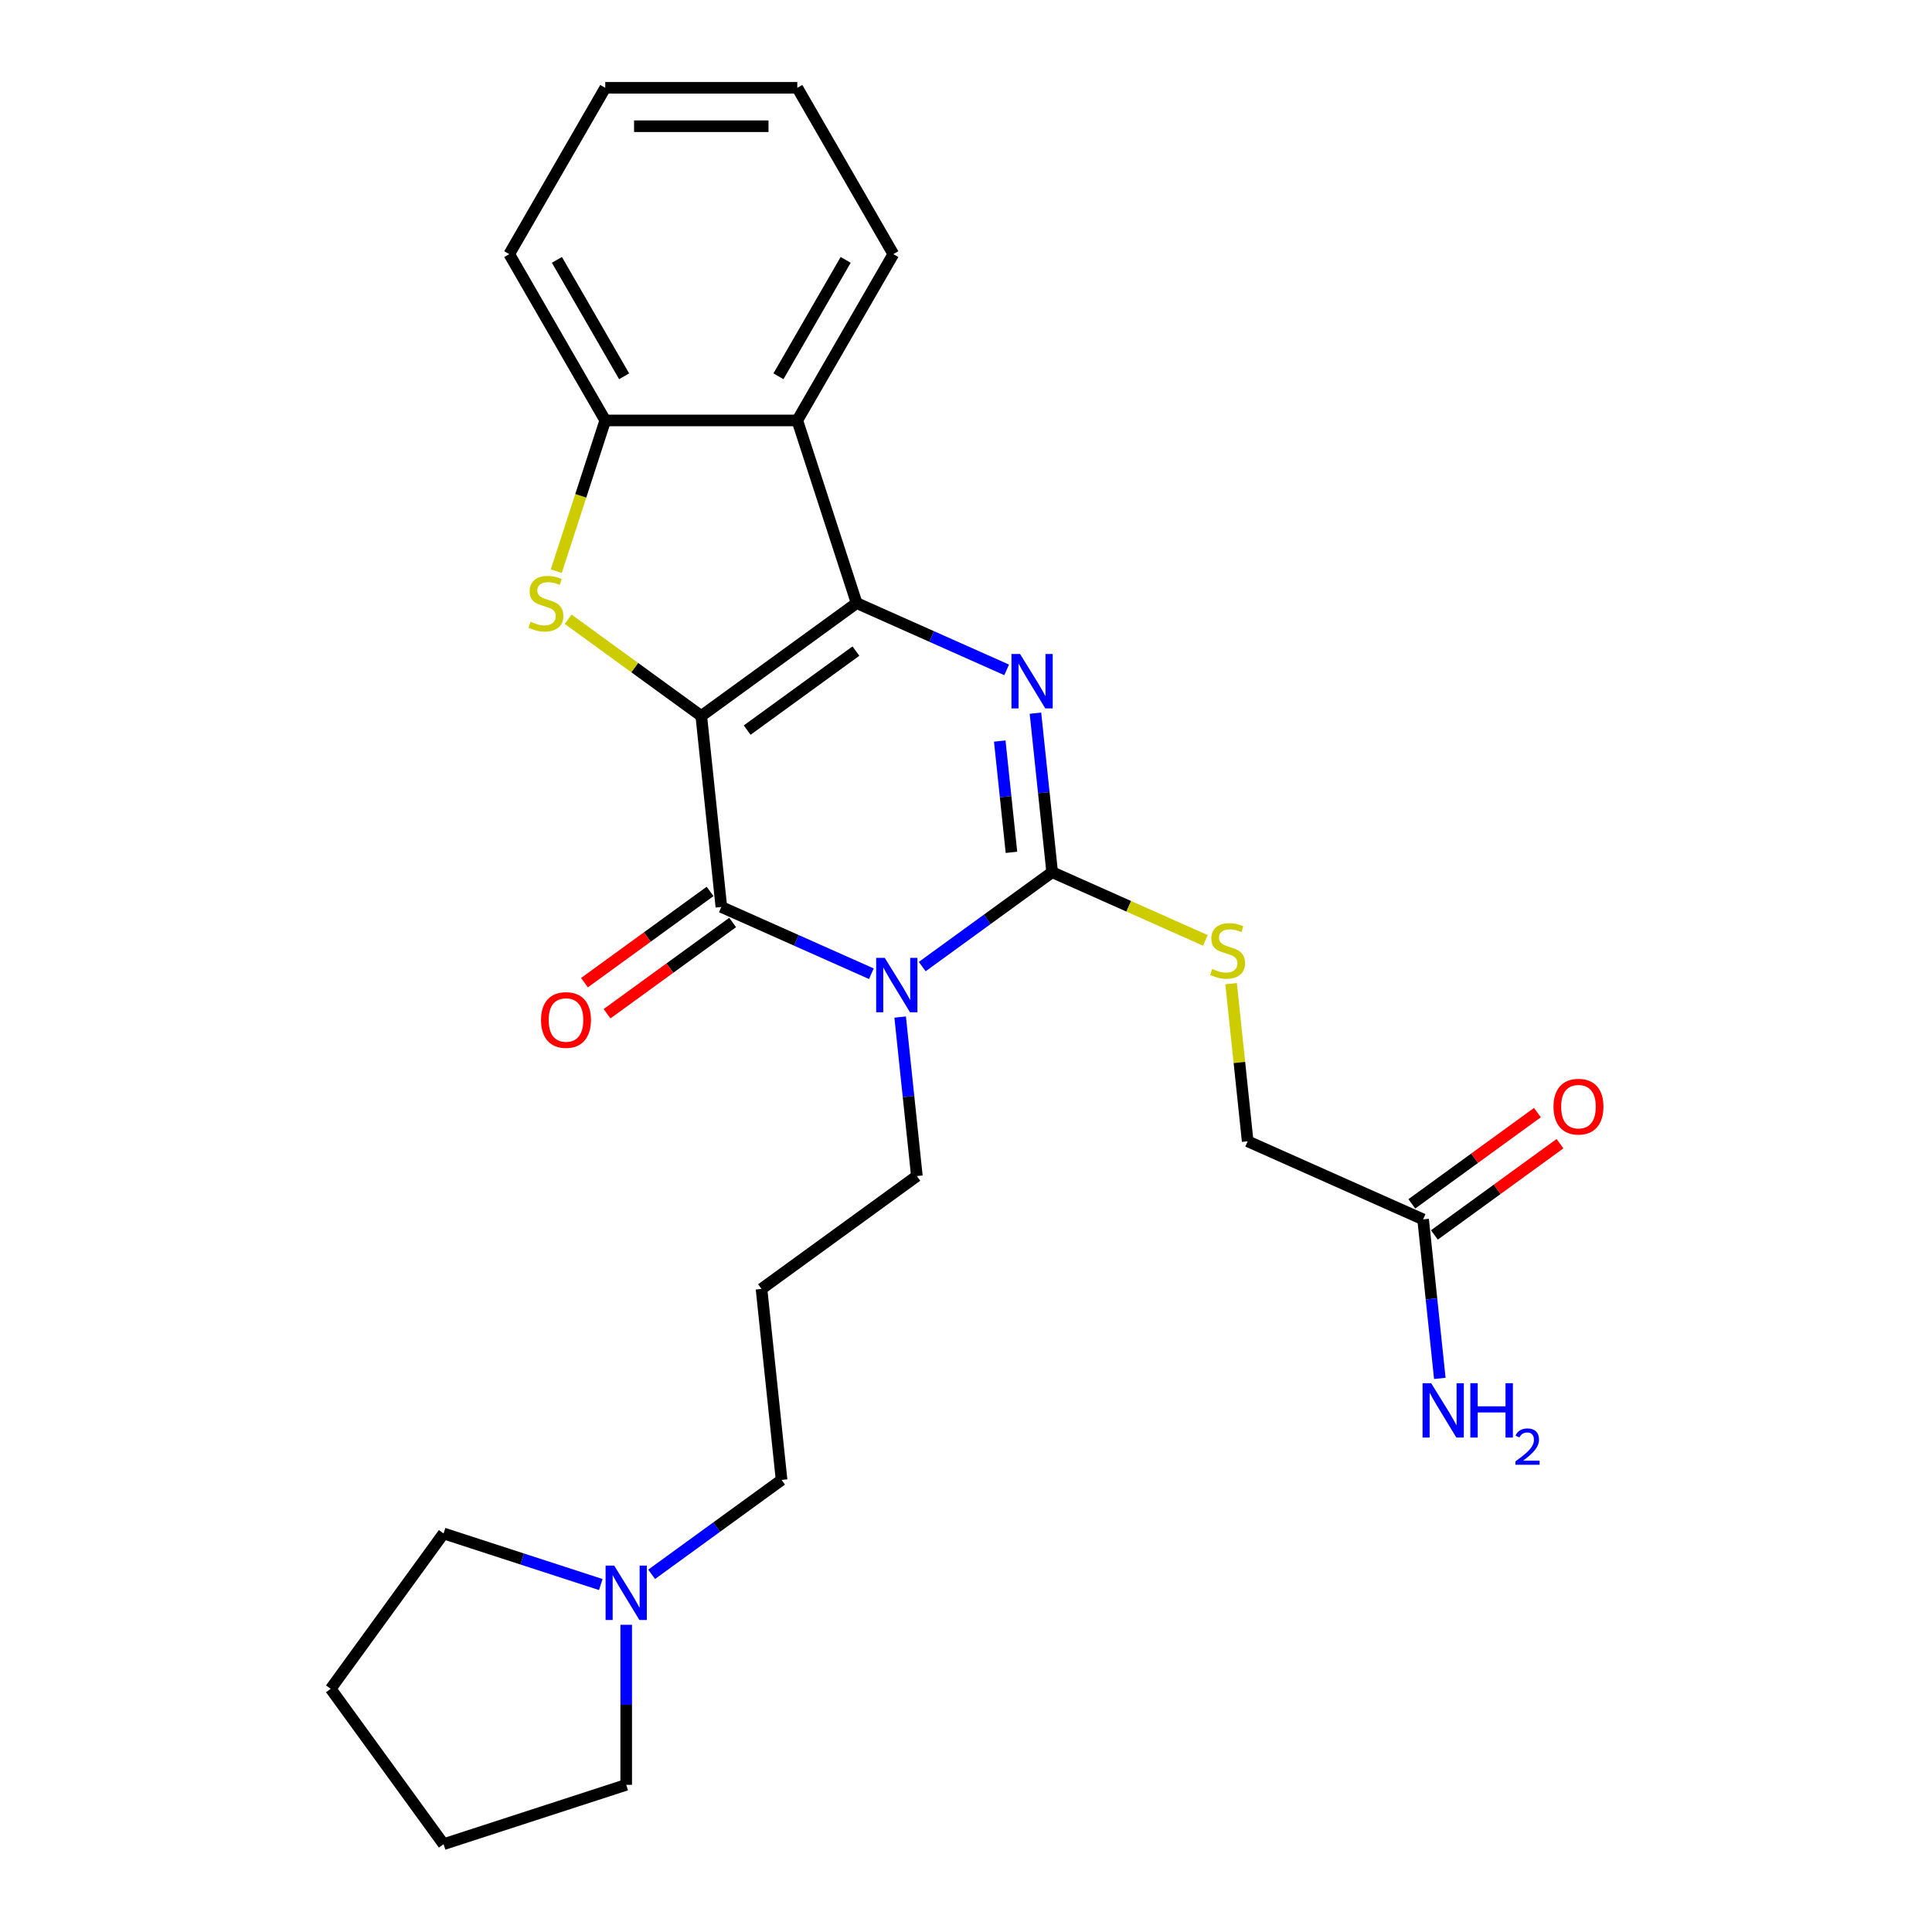 <?xml version='1.0' encoding='iso-8859-1'?>
<svg version='1.1' baseProfile='full'
              xmlns='http://www.w3.org/2000/svg'
                      xmlns:rdkit='http://www.rdkit.org/xml'
                      xmlns:xlink='http://www.w3.org/1999/xlink'
                  xml:space='preserve'
width='1000px' height='1000px' viewBox='0 0 1000 1000'>
<!-- END OF HEADER -->
<rect style='opacity:1.0;fill:#FFFFFF;stroke:none' width='1000' height='1000' x='0' y='0'> </rect>
<path class='bond-0' d='M 362.983,370.581 L 443.399,312.155' style='fill:none;fill-rule:evenodd;stroke:#000000;stroke-width:6px;stroke-linecap:butt;stroke-linejoin:miter;stroke-opacity:1' />
<path class='bond-0' d='M 386.731,377.901 L 443.022,337.003' style='fill:none;fill-rule:evenodd;stroke:#000000;stroke-width:6px;stroke-linecap:butt;stroke-linejoin:miter;stroke-opacity:1' />
<path class='bond-2' d='M 362.983,370.581 L 373.373,469.437' style='fill:none;fill-rule:evenodd;stroke:#000000;stroke-width:6px;stroke-linecap:butt;stroke-linejoin:miter;stroke-opacity:1' />
<path class='bond-5' d='M 362.983,370.581 L 328.53,345.55' style='fill:none;fill-rule:evenodd;stroke:#000000;stroke-width:6px;stroke-linecap:butt;stroke-linejoin:miter;stroke-opacity:1' />
<path class='bond-5' d='M 328.53,345.55 L 294.077,320.518' style='fill:none;fill-rule:evenodd;stroke:#CCCC00;stroke-width:6px;stroke-linecap:butt;stroke-linejoin:miter;stroke-opacity:1' />
<path class='bond-3' d='M 443.399,312.155 L 482.222,329.441' style='fill:none;fill-rule:evenodd;stroke:#000000;stroke-width:6px;stroke-linecap:butt;stroke-linejoin:miter;stroke-opacity:1' />
<path class='bond-3' d='M 482.222,329.441 L 521.045,346.726' style='fill:none;fill-rule:evenodd;stroke:#0000FF;stroke-width:6px;stroke-linecap:butt;stroke-linejoin:miter;stroke-opacity:1' />
<path class='bond-6' d='M 443.399,312.155 L 412.683,217.62' style='fill:none;fill-rule:evenodd;stroke:#000000;stroke-width:6px;stroke-linecap:butt;stroke-linejoin:miter;stroke-opacity:1' />
<path class='bond-1' d='M 451.019,504.007 L 412.196,486.722' style='fill:none;fill-rule:evenodd;stroke:#0000FF;stroke-width:6px;stroke-linecap:butt;stroke-linejoin:miter;stroke-opacity:1' />
<path class='bond-1' d='M 412.196,486.722 L 373.373,469.437' style='fill:none;fill-rule:evenodd;stroke:#000000;stroke-width:6px;stroke-linecap:butt;stroke-linejoin:miter;stroke-opacity:1' />
<path class='bond-4' d='M 477.34,500.305 L 510.968,475.873' style='fill:none;fill-rule:evenodd;stroke:#0000FF;stroke-width:6px;stroke-linecap:butt;stroke-linejoin:miter;stroke-opacity:1' />
<path class='bond-4' d='M 510.968,475.873 L 544.596,451.441' style='fill:none;fill-rule:evenodd;stroke:#000000;stroke-width:6px;stroke-linecap:butt;stroke-linejoin:miter;stroke-opacity:1' />
<path class='bond-12' d='M 465.92,526.426 L 470.245,567.574' style='fill:none;fill-rule:evenodd;stroke:#0000FF;stroke-width:6px;stroke-linecap:butt;stroke-linejoin:miter;stroke-opacity:1' />
<path class='bond-12' d='M 470.245,567.574 L 474.57,608.722' style='fill:none;fill-rule:evenodd;stroke:#000000;stroke-width:6px;stroke-linecap:butt;stroke-linejoin:miter;stroke-opacity:1' />
<path class='bond-9' d='M 367.531,461.395 L 335.026,485.011' style='fill:none;fill-rule:evenodd;stroke:#000000;stroke-width:6px;stroke-linecap:butt;stroke-linejoin:miter;stroke-opacity:1' />
<path class='bond-9' d='M 335.026,485.011 L 302.521,508.627' style='fill:none;fill-rule:evenodd;stroke:#FF0000;stroke-width:6px;stroke-linecap:butt;stroke-linejoin:miter;stroke-opacity:1' />
<path class='bond-9' d='M 379.216,477.478 L 346.711,501.094' style='fill:none;fill-rule:evenodd;stroke:#000000;stroke-width:6px;stroke-linecap:butt;stroke-linejoin:miter;stroke-opacity:1' />
<path class='bond-9' d='M 346.711,501.094 L 314.207,524.71' style='fill:none;fill-rule:evenodd;stroke:#FF0000;stroke-width:6px;stroke-linecap:butt;stroke-linejoin:miter;stroke-opacity:1' />
<path class='bond-27' d='M 535.946,369.145 L 540.271,410.293' style='fill:none;fill-rule:evenodd;stroke:#0000FF;stroke-width:6px;stroke-linecap:butt;stroke-linejoin:miter;stroke-opacity:1' />
<path class='bond-27' d='M 540.271,410.293 L 544.596,451.441' style='fill:none;fill-rule:evenodd;stroke:#000000;stroke-width:6px;stroke-linecap:butt;stroke-linejoin:miter;stroke-opacity:1' />
<path class='bond-27' d='M 517.473,383.567 L 520.5,412.371' style='fill:none;fill-rule:evenodd;stroke:#0000FF;stroke-width:6px;stroke-linecap:butt;stroke-linejoin:miter;stroke-opacity:1' />
<path class='bond-27' d='M 520.5,412.371 L 523.527,441.174' style='fill:none;fill-rule:evenodd;stroke:#000000;stroke-width:6px;stroke-linecap:butt;stroke-linejoin:miter;stroke-opacity:1' />
<path class='bond-8' d='M 544.596,451.441 L 584.244,469.093' style='fill:none;fill-rule:evenodd;stroke:#000000;stroke-width:6px;stroke-linecap:butt;stroke-linejoin:miter;stroke-opacity:1' />
<path class='bond-8' d='M 584.244,469.093 L 623.892,486.745' style='fill:none;fill-rule:evenodd;stroke:#CCCC00;stroke-width:6px;stroke-linecap:butt;stroke-linejoin:miter;stroke-opacity:1' />
<path class='bond-7' d='M 287.935,295.635 L 300.609,256.628' style='fill:none;fill-rule:evenodd;stroke:#CCCC00;stroke-width:6px;stroke-linecap:butt;stroke-linejoin:miter;stroke-opacity:1' />
<path class='bond-7' d='M 300.609,256.628 L 313.283,217.62' style='fill:none;fill-rule:evenodd;stroke:#000000;stroke-width:6px;stroke-linecap:butt;stroke-linejoin:miter;stroke-opacity:1' />
<path class='bond-18' d='M 412.683,217.62 L 462.383,131.537' style='fill:none;fill-rule:evenodd;stroke:#000000;stroke-width:6px;stroke-linecap:butt;stroke-linejoin:miter;stroke-opacity:1' />
<path class='bond-18' d='M 402.922,194.768 L 437.712,134.51' style='fill:none;fill-rule:evenodd;stroke:#000000;stroke-width:6px;stroke-linecap:butt;stroke-linejoin:miter;stroke-opacity:1' />
<path class='bond-26' d='M 412.683,217.62 L 313.283,217.62' style='fill:none;fill-rule:evenodd;stroke:#000000;stroke-width:6px;stroke-linecap:butt;stroke-linejoin:miter;stroke-opacity:1' />
<path class='bond-19' d='M 313.283,217.62 L 263.583,131.537' style='fill:none;fill-rule:evenodd;stroke:#000000;stroke-width:6px;stroke-linecap:butt;stroke-linejoin:miter;stroke-opacity:1' />
<path class='bond-19' d='M 323.045,194.768 L 288.255,134.51' style='fill:none;fill-rule:evenodd;stroke:#000000;stroke-width:6px;stroke-linecap:butt;stroke-linejoin:miter;stroke-opacity:1' />
<path class='bond-14' d='M 637.218,509.146 L 641.505,549.936' style='fill:none;fill-rule:evenodd;stroke:#CCCC00;stroke-width:6px;stroke-linecap:butt;stroke-linejoin:miter;stroke-opacity:1' />
<path class='bond-14' d='M 641.505,549.936 L 645.793,590.726' style='fill:none;fill-rule:evenodd;stroke:#000000;stroke-width:6px;stroke-linecap:butt;stroke-linejoin:miter;stroke-opacity:1' />
<path class='bond-10' d='M 337.288,814.867 L 370.916,790.435' style='fill:none;fill-rule:evenodd;stroke:#0000FF;stroke-width:6px;stroke-linecap:butt;stroke-linejoin:miter;stroke-opacity:1' />
<path class='bond-10' d='M 370.916,790.435 L 404.544,766.003' style='fill:none;fill-rule:evenodd;stroke:#000000;stroke-width:6px;stroke-linecap:butt;stroke-linejoin:miter;stroke-opacity:1' />
<path class='bond-20' d='M 324.127,840.989 L 324.127,882.409' style='fill:none;fill-rule:evenodd;stroke:#0000FF;stroke-width:6px;stroke-linecap:butt;stroke-linejoin:miter;stroke-opacity:1' />
<path class='bond-20' d='M 324.127,882.409 L 324.127,923.829' style='fill:none;fill-rule:evenodd;stroke:#000000;stroke-width:6px;stroke-linecap:butt;stroke-linejoin:miter;stroke-opacity:1' />
<path class='bond-21' d='M 310.967,820.153 L 270.28,806.933' style='fill:none;fill-rule:evenodd;stroke:#0000FF;stroke-width:6px;stroke-linecap:butt;stroke-linejoin:miter;stroke-opacity:1' />
<path class='bond-21' d='M 270.28,806.933 L 229.592,793.713' style='fill:none;fill-rule:evenodd;stroke:#000000;stroke-width:6px;stroke-linecap:butt;stroke-linejoin:miter;stroke-opacity:1' />
<path class='bond-11' d='M 736.599,631.155 L 645.793,590.726' style='fill:none;fill-rule:evenodd;stroke:#000000;stroke-width:6px;stroke-linecap:butt;stroke-linejoin:miter;stroke-opacity:1' />
<path class='bond-13' d='M 742.442,639.197 L 774.946,615.581' style='fill:none;fill-rule:evenodd;stroke:#000000;stroke-width:6px;stroke-linecap:butt;stroke-linejoin:miter;stroke-opacity:1' />
<path class='bond-13' d='M 774.946,615.581 L 807.451,591.965' style='fill:none;fill-rule:evenodd;stroke:#FF0000;stroke-width:6px;stroke-linecap:butt;stroke-linejoin:miter;stroke-opacity:1' />
<path class='bond-13' d='M 730.756,623.114 L 763.261,599.498' style='fill:none;fill-rule:evenodd;stroke:#000000;stroke-width:6px;stroke-linecap:butt;stroke-linejoin:miter;stroke-opacity:1' />
<path class='bond-13' d='M 763.261,599.498 L 795.766,575.882' style='fill:none;fill-rule:evenodd;stroke:#FF0000;stroke-width:6px;stroke-linecap:butt;stroke-linejoin:miter;stroke-opacity:1' />
<path class='bond-16' d='M 736.599,631.155 L 740.924,672.303' style='fill:none;fill-rule:evenodd;stroke:#000000;stroke-width:6px;stroke-linecap:butt;stroke-linejoin:miter;stroke-opacity:1' />
<path class='bond-16' d='M 740.924,672.303 L 745.249,713.451' style='fill:none;fill-rule:evenodd;stroke:#0000FF;stroke-width:6px;stroke-linecap:butt;stroke-linejoin:miter;stroke-opacity:1' />
<path class='bond-15' d='M 474.57,608.722 L 394.154,667.148' style='fill:none;fill-rule:evenodd;stroke:#000000;stroke-width:6px;stroke-linecap:butt;stroke-linejoin:miter;stroke-opacity:1' />
<path class='bond-17' d='M 394.154,667.148 L 404.544,766.003' style='fill:none;fill-rule:evenodd;stroke:#000000;stroke-width:6px;stroke-linecap:butt;stroke-linejoin:miter;stroke-opacity:1' />
<path class='bond-22' d='M 462.383,131.537 L 412.683,45.455' style='fill:none;fill-rule:evenodd;stroke:#000000;stroke-width:6px;stroke-linecap:butt;stroke-linejoin:miter;stroke-opacity:1' />
<path class='bond-25' d='M 263.583,131.537 L 313.283,45.455' style='fill:none;fill-rule:evenodd;stroke:#000000;stroke-width:6px;stroke-linecap:butt;stroke-linejoin:miter;stroke-opacity:1' />
<path class='bond-24' d='M 324.127,923.829 L 229.592,954.545' style='fill:none;fill-rule:evenodd;stroke:#000000;stroke-width:6px;stroke-linecap:butt;stroke-linejoin:miter;stroke-opacity:1' />
<path class='bond-23' d='M 229.592,793.713 L 171.166,874.129' style='fill:none;fill-rule:evenodd;stroke:#000000;stroke-width:6px;stroke-linecap:butt;stroke-linejoin:miter;stroke-opacity:1' />
<path class='bond-28' d='M 412.683,45.455 L 313.283,45.455' style='fill:none;fill-rule:evenodd;stroke:#000000;stroke-width:6px;stroke-linecap:butt;stroke-linejoin:miter;stroke-opacity:1' />
<path class='bond-28' d='M 397.773,65.335 L 328.193,65.335' style='fill:none;fill-rule:evenodd;stroke:#000000;stroke-width:6px;stroke-linecap:butt;stroke-linejoin:miter;stroke-opacity:1' />
<path class='bond-29' d='M 171.166,874.129 L 229.592,954.545' style='fill:none;fill-rule:evenodd;stroke:#000000;stroke-width:6px;stroke-linecap:butt;stroke-linejoin:miter;stroke-opacity:1' />
<path  class='atom-2' d='M 457.957 495.791
L 467.182 510.701
Q 468.096 512.173, 469.567 514.836
Q 471.038 517.5, 471.118 517.659
L 471.118 495.791
L 474.855 495.791
L 474.855 523.941
L 470.999 523.941
L 461.098 507.64
Q 459.945 505.731, 458.713 503.545
Q 457.52 501.358, 457.162 500.682
L 457.162 523.941
L 453.504 523.941
L 453.504 495.791
L 457.957 495.791
' fill='#0000FF'/>
<path  class='atom-4' d='M 527.983 338.51
L 537.208 353.42
Q 538.122 354.891, 539.593 357.555
Q 541.064 360.219, 541.144 360.378
L 541.144 338.51
L 544.881 338.51
L 544.881 366.66
L 541.025 366.66
L 531.124 350.359
Q 529.971 348.45, 528.739 346.263
Q 527.546 344.076, 527.188 343.401
L 527.188 366.66
L 523.53 366.66
L 523.53 338.51
L 527.983 338.51
' fill='#0000FF'/>
<path  class='atom-6' d='M 274.615 321.817
Q 274.933 321.936, 276.245 322.493
Q 277.557 323.05, 278.988 323.408
Q 280.46 323.726, 281.891 323.726
Q 284.555 323.726, 286.106 322.453
Q 287.656 321.141, 287.656 318.875
Q 287.656 317.324, 286.861 316.37
Q 286.106 315.416, 284.913 314.899
Q 283.72 314.382, 281.732 313.786
Q 279.227 313.03, 277.716 312.314
Q 276.245 311.599, 275.172 310.088
Q 274.138 308.577, 274.138 306.032
Q 274.138 302.494, 276.523 300.307
Q 278.949 298.12, 283.72 298.12
Q 286.98 298.12, 290.678 299.671
L 289.763 302.732
Q 286.384 301.341, 283.839 301.341
Q 281.096 301.341, 279.585 302.494
Q 278.074 303.607, 278.114 305.555
Q 278.114 307.066, 278.869 307.981
Q 279.664 308.895, 280.778 309.412
Q 281.931 309.929, 283.839 310.525
Q 286.384 311.32, 287.895 312.116
Q 289.406 312.911, 290.479 314.541
Q 291.592 316.131, 291.592 318.875
Q 291.592 322.771, 288.968 324.879
Q 286.384 326.946, 282.05 326.946
Q 279.545 326.946, 277.637 326.39
Q 275.768 325.873, 273.541 324.958
L 274.615 321.817
' fill='#CCCC00'/>
<path  class='atom-9' d='M 627.45 501.532
Q 627.769 501.651, 629.081 502.208
Q 630.393 502.764, 631.824 503.122
Q 633.295 503.44, 634.727 503.44
Q 637.39 503.44, 638.941 502.168
Q 640.492 500.856, 640.492 498.59
Q 640.492 497.039, 639.697 496.085
Q 638.941 495.131, 637.748 494.614
Q 636.556 494.097, 634.568 493.5
Q 632.063 492.745, 630.552 492.029
Q 629.081 491.314, 628.007 489.803
Q 626.973 488.292, 626.973 485.747
Q 626.973 482.209, 629.359 480.022
Q 631.784 477.835, 636.556 477.835
Q 639.816 477.835, 643.514 479.386
L 642.599 482.447
Q 639.219 481.055, 636.675 481.055
Q 633.931 481.055, 632.42 482.209
Q 630.91 483.322, 630.949 485.27
Q 630.949 486.781, 631.705 487.695
Q 632.5 488.61, 633.613 489.127
Q 634.766 489.644, 636.675 490.24
Q 639.219 491.035, 640.73 491.83
Q 642.241 492.626, 643.315 494.256
Q 644.428 495.846, 644.428 498.59
Q 644.428 502.486, 641.804 504.593
Q 639.219 506.661, 634.886 506.661
Q 632.381 506.661, 630.472 506.104
Q 628.604 505.587, 626.377 504.673
L 627.45 501.532
' fill='#CCCC00'/>
<path  class='atom-10' d='M 280.035 527.942
Q 280.035 521.183, 283.375 517.406
Q 286.715 513.629, 292.957 513.629
Q 299.199 513.629, 302.539 517.406
Q 305.879 521.183, 305.879 527.942
Q 305.879 534.781, 302.499 538.677
Q 299.12 542.534, 292.957 542.534
Q 286.754 542.534, 283.375 538.677
Q 280.035 534.821, 280.035 527.942
M 292.957 539.353
Q 297.251 539.353, 299.557 536.491
Q 301.903 533.588, 301.903 527.942
Q 301.903 522.416, 299.557 519.632
Q 297.251 516.809, 292.957 516.809
Q 288.663 516.809, 286.317 519.593
Q 284.011 522.376, 284.011 527.942
Q 284.011 533.628, 286.317 536.491
Q 288.663 539.353, 292.957 539.353
' fill='#FF0000'/>
<path  class='atom-11' d='M 317.905 810.354
L 327.129 825.264
Q 328.044 826.735, 329.515 829.399
Q 330.986 832.063, 331.066 832.222
L 331.066 810.354
L 334.803 810.354
L 334.803 838.504
L 330.946 838.504
L 321.046 822.203
Q 319.893 820.294, 318.66 818.107
Q 317.468 815.921, 317.11 815.245
L 317.11 838.504
L 313.452 838.504
L 313.452 810.354
L 317.905 810.354
' fill='#0000FF'/>
<path  class='atom-14' d='M 804.093 572.809
Q 804.093 566.05, 807.433 562.273
Q 810.773 558.495, 817.015 558.495
Q 823.258 558.495, 826.597 562.273
Q 829.937 566.05, 829.937 572.809
Q 829.937 579.648, 826.558 583.544
Q 823.178 587.401, 817.015 587.401
Q 810.813 587.401, 807.433 583.544
Q 804.093 579.687, 804.093 572.809
M 817.015 584.22
Q 821.309 584.22, 823.615 581.357
Q 825.961 578.455, 825.961 572.809
Q 825.961 567.282, 823.615 564.499
Q 821.309 561.676, 817.015 561.676
Q 812.721 561.676, 810.375 564.459
Q 808.069 567.243, 808.069 572.809
Q 808.069 578.495, 810.375 581.357
Q 812.721 584.22, 817.015 584.22
' fill='#FF0000'/>
<path  class='atom-17' d='M 740.767 715.936
L 749.991 730.846
Q 750.906 732.317, 752.377 734.981
Q 753.848 737.645, 753.927 737.804
L 753.927 715.936
L 757.665 715.936
L 757.665 744.086
L 753.808 744.086
L 743.908 727.784
Q 742.755 725.876, 741.522 723.689
Q 740.329 721.502, 739.972 720.826
L 739.972 744.086
L 736.314 744.086
L 736.314 715.936
L 740.767 715.936
' fill='#0000FF'/>
<path  class='atom-17' d='M 761.044 715.936
L 764.861 715.936
L 764.861 727.904
L 779.254 727.904
L 779.254 715.936
L 783.071 715.936
L 783.071 744.086
L 779.254 744.086
L 779.254 731.084
L 764.861 731.084
L 764.861 744.086
L 761.044 744.086
L 761.044 715.936
' fill='#0000FF'/>
<path  class='atom-17' d='M 784.436 743.098
Q 785.118 741.34, 786.745 740.369
Q 788.372 739.372, 790.629 739.372
Q 793.437 739.372, 795.011 740.894
Q 796.586 742.416, 796.586 745.119
Q 796.586 747.874, 794.539 750.446
Q 792.518 753.018, 788.32 756.062
L 796.901 756.062
L 796.901 758.161
L 784.383 758.161
L 784.383 756.403
Q 787.847 753.936, 789.894 752.099
Q 791.967 750.262, 792.964 748.609
Q 793.962 746.956, 793.962 745.25
Q 793.962 743.466, 793.069 742.468
Q 792.177 741.471, 790.629 741.471
Q 789.133 741.471, 788.136 742.075
Q 787.139 742.678, 786.43 744.017
L 784.436 743.098
' fill='#0000FF'/>
</svg>

